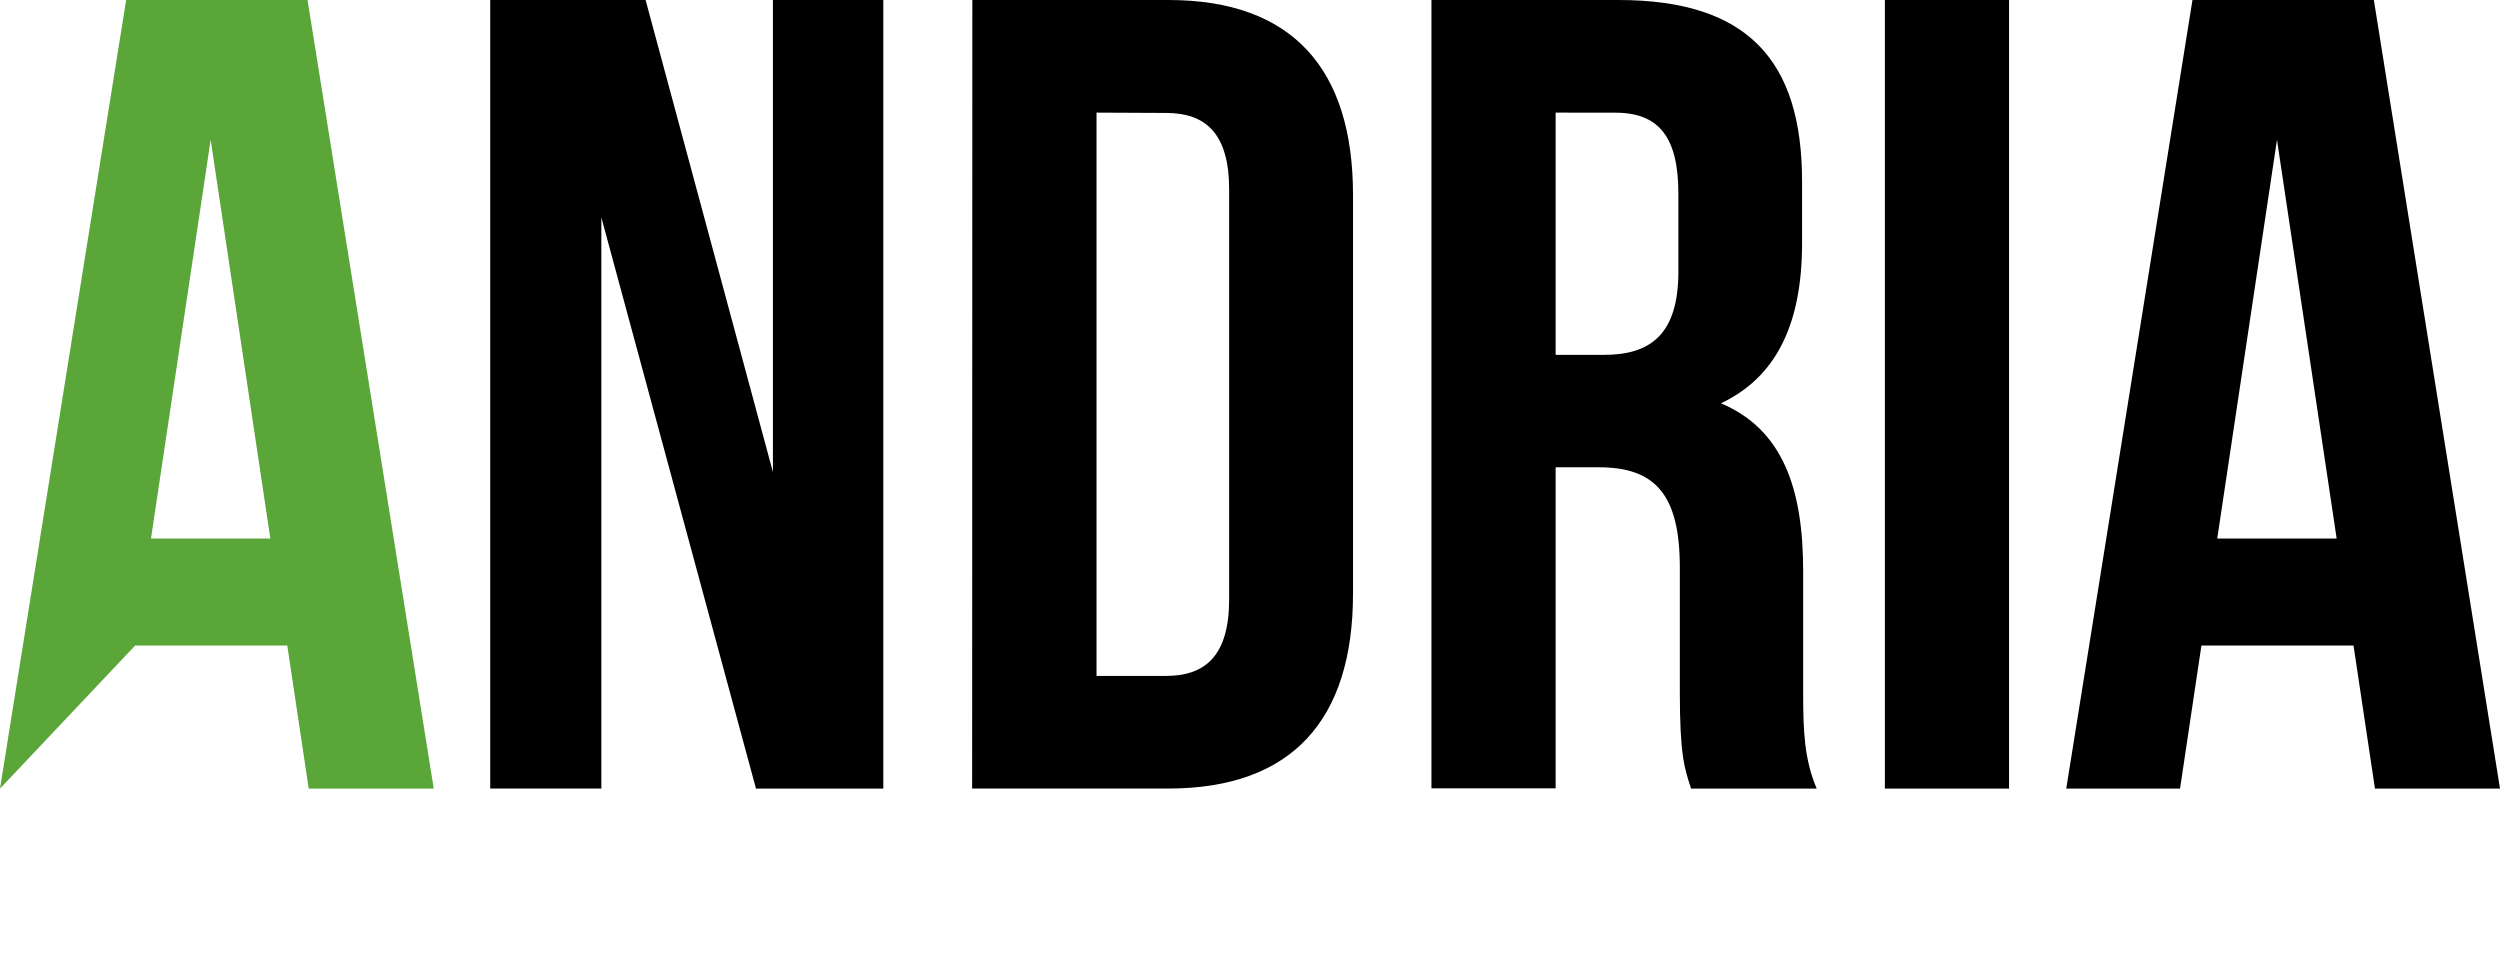 <?xml version="1.0" encoding="UTF-8"?> <svg xmlns="http://www.w3.org/2000/svg" viewBox="0 0 382.48 147.6"><defs><style>.cls-1{fill:#5aa639;}</style></defs><title>1Ресурс 1</title><g id="Слой_2" data-name="Слой 2"><g id="Слой_1-2" data-name="Слой 1"><path class="cls-1" d="M66.36,120.65H47.23L43.95,98.76H20.68L0,120.65,19.3,0H47.05ZM23.1,82.39H41.36l-9.13-61Z"></path><path d="M92,33.26v87.38H75V0H98.77l19.48,72.22V0h16.89V120.65H115.66Z"></path><path d="M148.76,0h30C197.7,0,207,10.51,207,29.82v61c0,19.3-9.31,29.82-28.27,29.82h-30Zm19,17.23v86.18H178.4c6,0,9.65-3.1,9.65-11.72V29c0-8.62-3.62-11.72-9.65-11.72Z"></path><path d="M258.72,120.65c-1-3.1-1.72-5-1.72-14.82v-19c0-11.2-3.79-15.34-12.41-15.34H238v49.12h-19V0h28.61c19.65,0,28.09,9.13,28.09,27.75v9.48c0,12.41-4,20.51-12.41,24.47,9.48,4,12.58,13.1,12.58,25.68V106c0,5.86.17,10.17,2.07,14.65ZM238,17.23V54.29h7.41c7.07,0,11.37-3.1,11.37-12.75V29.65c0-8.62-2.93-12.41-9.65-12.41Z"></path><path d="M288.37,0h19V120.65h-19Z"></path><path d="M382.48,120.65H363.35l-3.28-21.89H336.8l-3.27,21.89H316.12L335.43,0h27.75ZM339.22,82.39h18.27l-9.13-61Z"></path></g></g></svg> 